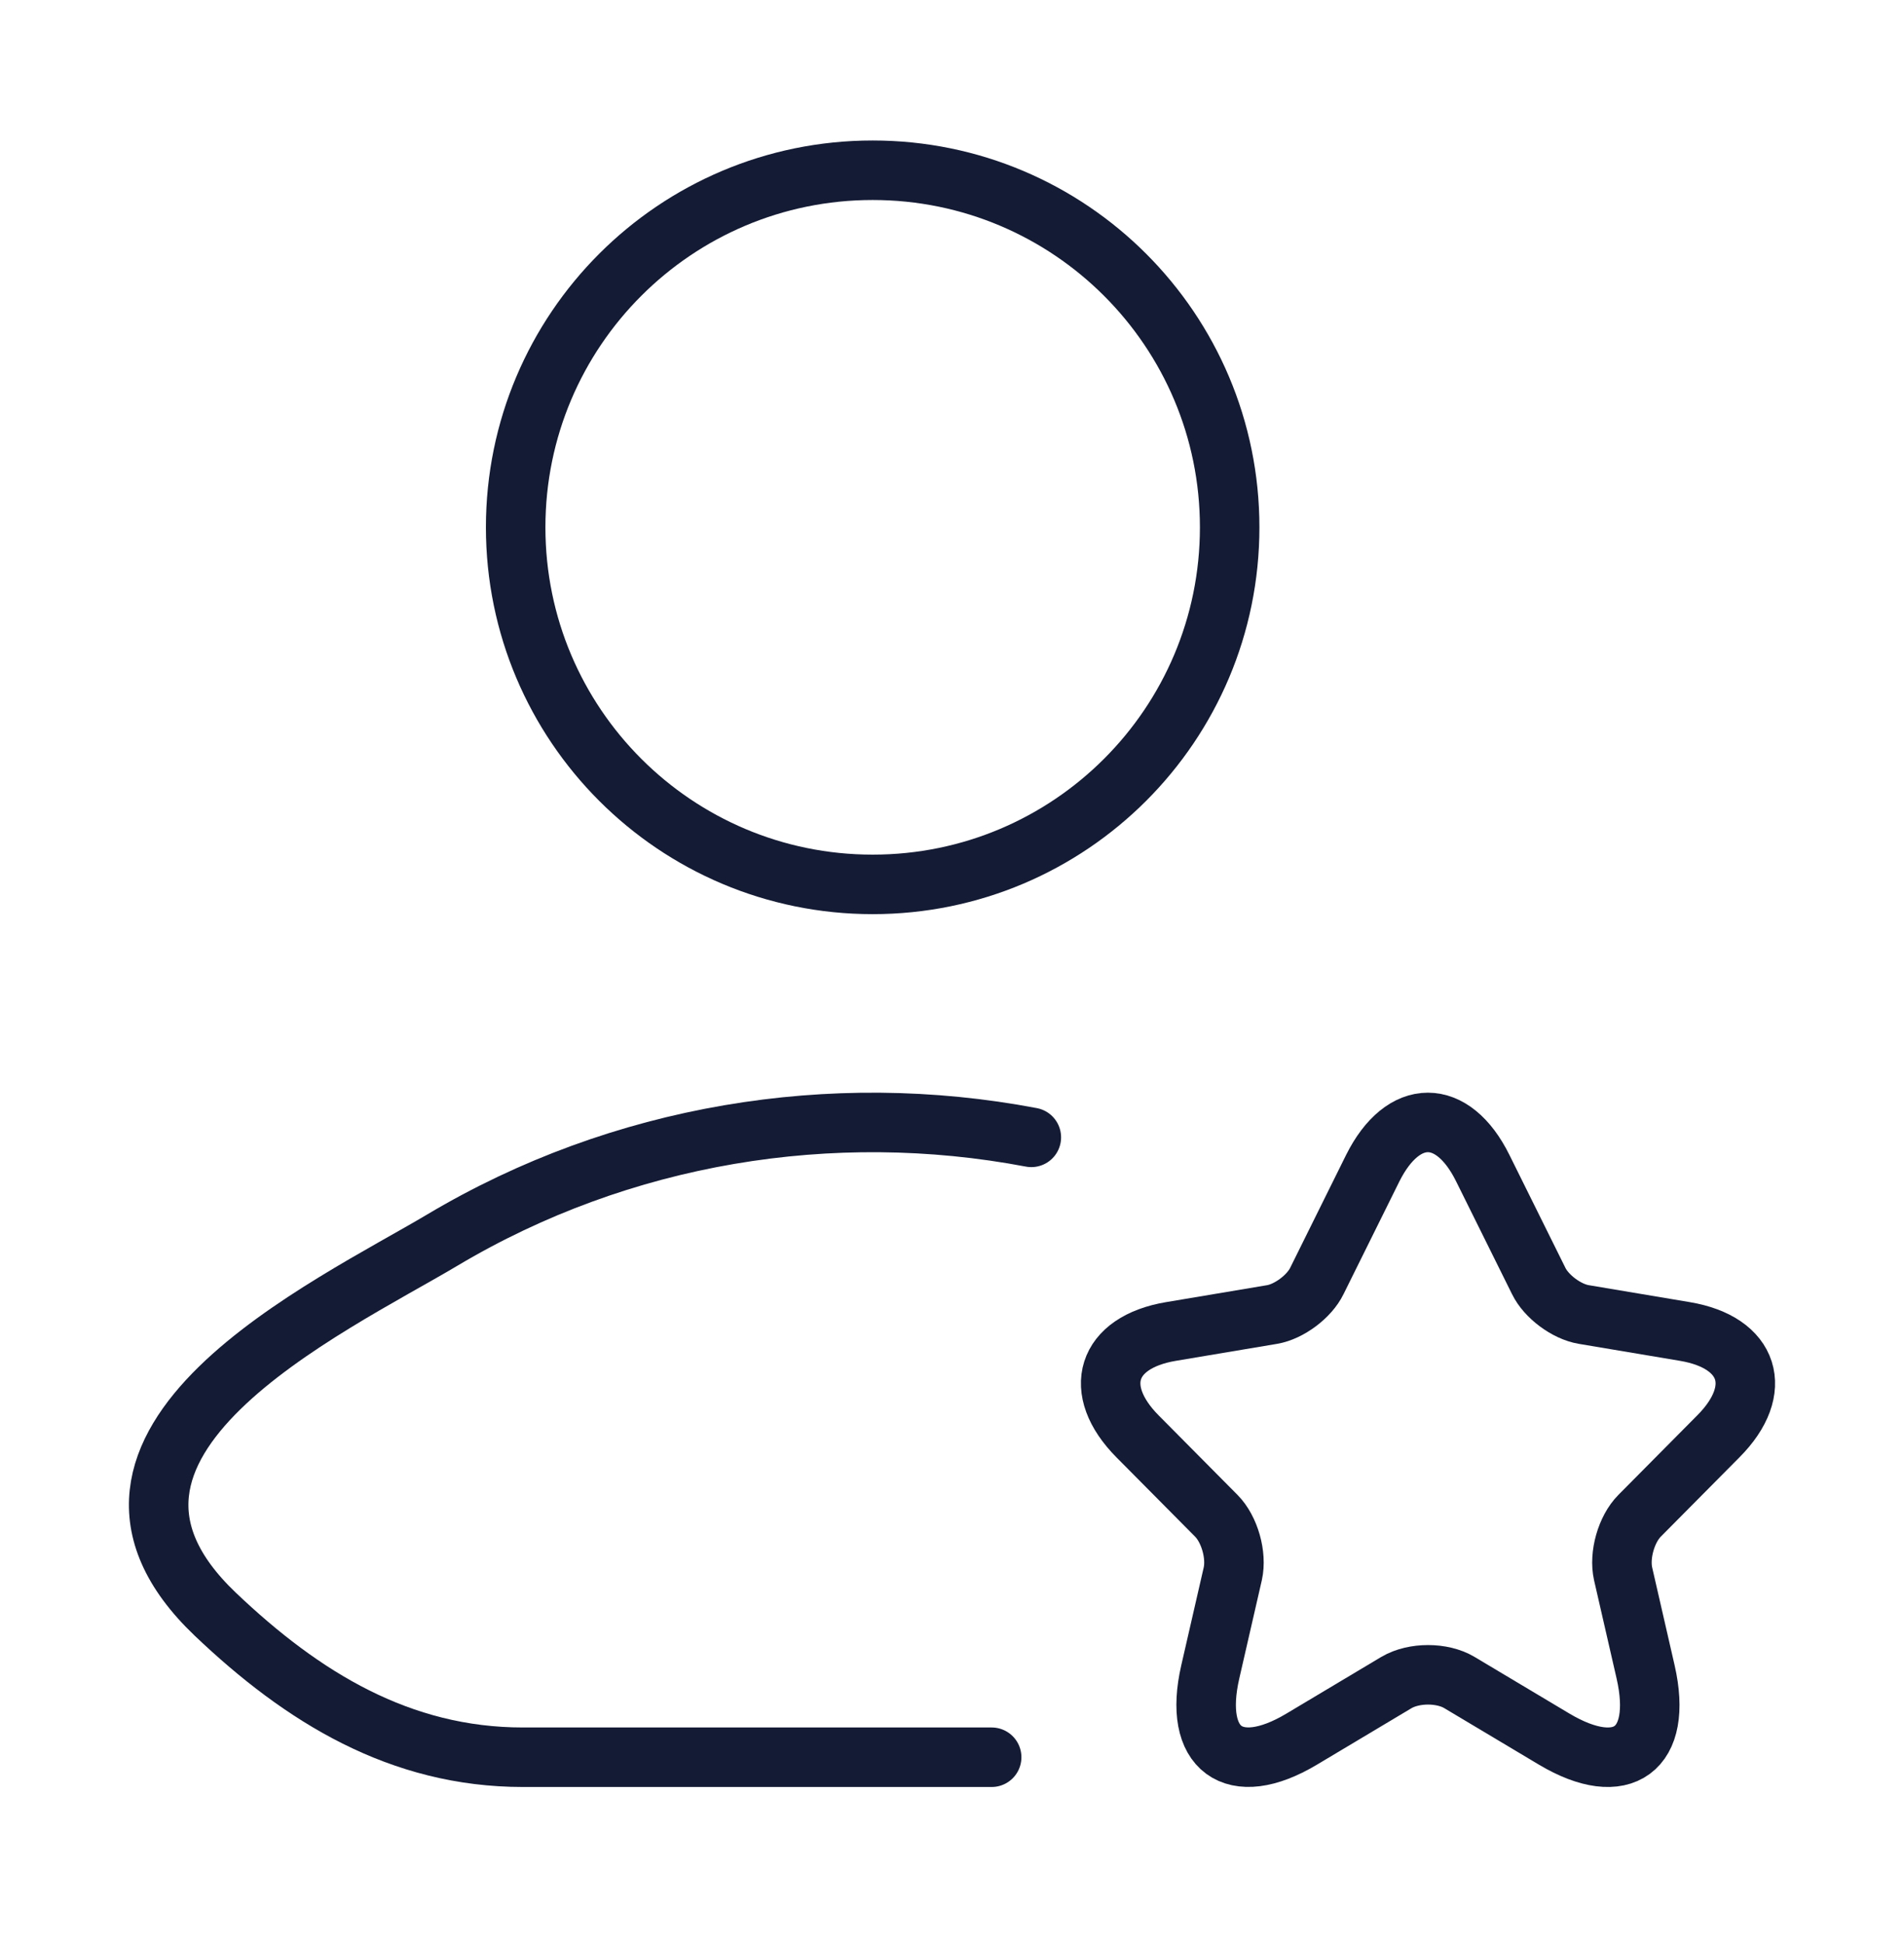 <svg width="48" height="49" viewBox="0 0 48 49" fill="none" xmlns="http://www.w3.org/2000/svg">
<path d="M25 44.291H13.182C10.091 44.291 7.633 42.787 5.425 40.684C0.907 36.379 8.326 32.939 11.155 31.254C15.654 28.575 20.973 27.713 26 28.667" stroke="#141B34" stroke-width="1.5" stroke-linecap="round" stroke-linejoin="round"/>
<path d="M31 13.291C31 18.262 26.971 22.291 22 22.291C17.029 22.291 13 18.262 13 13.291C13 8.32 17.029 4.291 22 4.291C26.971 4.291 31 8.32 31 13.291Z" stroke="#141B34" stroke-width="1.5"/>
<path d="M37.382 29.446L38.79 32.285C38.982 32.681 39.494 33.06 39.926 33.132L42.477 33.56C44.109 33.834 44.493 35.028 43.318 36.205L41.334 38.205C40.998 38.544 40.814 39.197 40.918 39.665L41.486 42.141C41.934 44.101 40.902 44.859 39.182 43.835L36.79 42.407C36.358 42.149 35.646 42.149 35.206 42.407L32.815 43.835C31.103 44.859 30.063 44.093 30.511 42.141L31.079 39.665C31.183 39.197 30.999 38.544 30.663 38.205L28.679 36.205C27.511 35.028 27.887 33.834 29.519 33.56L32.071 33.132C32.495 33.06 33.007 32.681 33.199 32.285L34.606 29.446C35.374 27.906 36.622 27.906 37.382 29.446Z" stroke="#141B34" stroke-width="1.5" stroke-linecap="round" stroke-linejoin="round"/>
</svg>
